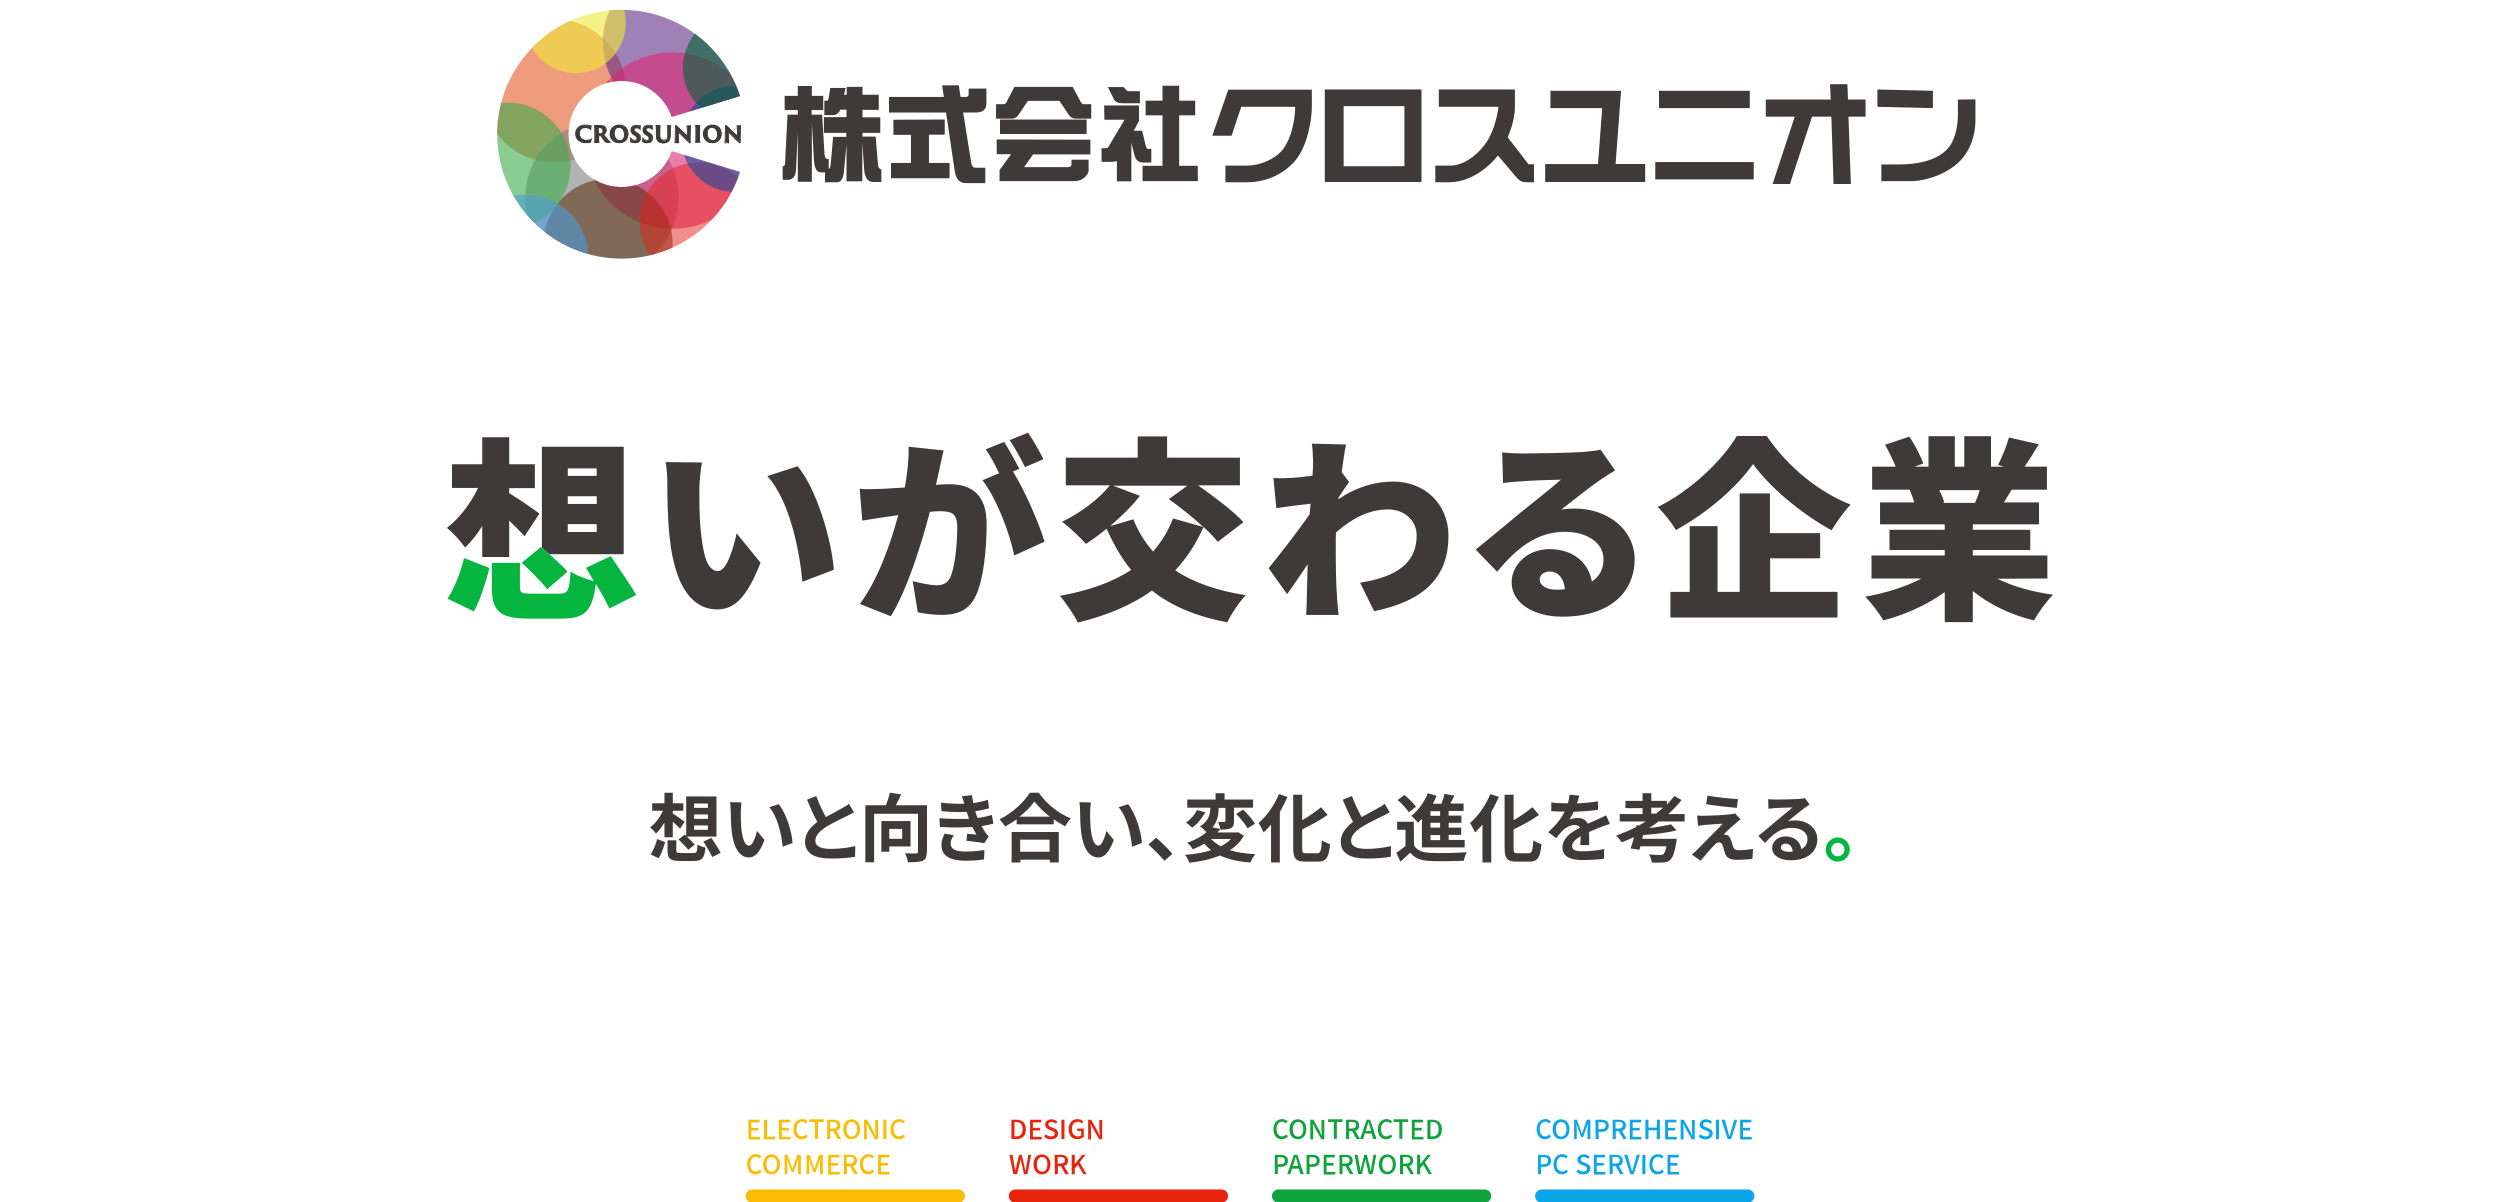 <svg version="1.1" id="グループ_110" xmlns="http://www.w3.org/2000/svg" xmlns:xlink="http://www.w3.org/1999/xlink" x="0" y="0" viewBox="0 0 1140 548.3" xml:space="preserve"><style>.st0{enable-background:new}.st1{fill:#3e3a39}.st2{fill:#0ca6e8}.st3{fill:#e8250c}.st4{fill:#10a33d}.st5{fill:#fbbc03}.st6{fill:#06b540}</style><g class="st0" id="グループ_58"><path class="st1" d="M335.9 239.9c-2.4 3.8-5.1 7.2-7.8 9.8-1.9-2.8-5.7-6.9-8.3-9 5.5-4.1 10.8-11.1 14.2-18.2h-11.9v-10.8h13.8v-12.3h12.3v12.3h11.7v10.9h-11.7v2.3c3.5 2 11.7 7.7 13.8 9.3l-6.8 10.3c-1.8-2-4.4-4.6-7-7.1V254h-12.3v-14.1zm26.8 9.5l.4.4v-46.1h37.3v49h-33.9m8.4-35.7h13.2v-3.4h-13.2v3.4zm0 12.8h13.2v-3.5h-13.2v3.5zm0 12.8h13.2V239h-13.2v3.6zm60-19.6c0 5.9 0 11.7.5 17.6 1.1 11.7 2.8 19.8 8 19.8 4.1 0 7.2-11.1 8.5-17.2l10.9 13.4c-6.2 15.8-11.9 21.3-19.7 21.3-10.6 0-19.3-9-21.8-33.3-.9-8.5-1-18.7-1-24.3 0-2.7-.2-6.5-.8-9.6l16.6.2c-.7 3.7-1.2 9.5-1.2 12.1zm61.3 36.8l-14.3 5.5c-1.2-13.4-5.6-36.8-16-48.2l13.8-4.5c8.7 10.2 15.7 34.3 16.5 47.2zm48.2-45.9c-.5 2.4-1.1 4.9-1.6 7.2 2.4-.2 4.5-.3 6.1-.3 10.2 0 17 4.8 17 18.2 0 10.4-1.2 25-5 32.8-3 6.4-8.3 8.6-15.5 8.6-3.5 0-7.7-.5-10.9-1.2l-2.3-14.2c3.3.9 8.6 1.9 10.9 1.9 2.8 0 4.9-1 6.1-3.4 2.2-4.5 3.3-14.9 3.3-23.1 0-6.5-2.7-7.3-8.2-7.3-1.1 0-2.5.1-4.3.3-3.6 13.9-10.2 35.4-17.8 47.6l-14.1-5.6c8.5-11.4 14.2-28.3 17.5-40.5-2.3.4-4.3.6-5.5.8-2.8.4-8 1.2-10.9 1.7l-1.2-14.5c3.5.3 6.9.1 10.4 0 2.6-.1 6.2-.4 10.2-.6 1.2-6.9 1.9-13.1 1.7-18.6l16 1.7c-.7 2.6-1.4 6-1.9 8.5zm36.4-.1l-2.9 1.2c5.3 8.4 12 23.8 14.4 32l-13.8 6.3c-2.1-10.3-8.1-26.1-14.5-34.3l7.6-3.2c-1.7-3.5-3.9-7.8-6.1-10.9l8.4-3.4c2.1 3.3 5.3 9.1 6.9 12.3zm11-4.4l-8.4 3.6c-1.8-3.6-4.6-8.9-7-12.3l8.4-3.4c2.3 3.3 5.5 9 7 12.1zm79.5 37.7c-1.6-2-3.8-4.4-6.5-6.8-3.4 7.7-7.7 14.2-12.9 19.8 8.4 5.5 19 9.3 32.2 11.3-2.9 2.9-6.7 8.7-8.5 12.4-14.4-2.8-25.5-7.5-34.3-14.5-9.5 6.8-20.8 11.4-33.8 14.6-1.5-3.2-5.6-9.3-8.2-12.2 12.8-2.3 23.8-6.1 32.5-11.8-4.4-5.3-8-11.7-11.2-18.8-3.2 2.6-6.4 5-9.4 6.9-2.5-2.8-7.7-7.7-10.9-10.1 8.1-3.8 16.7-10.2 21.8-16.6H602v-12.6h32.8V199h13.4v9.7h33.2v12.6h-19.1c7.1 5 16.1 11.7 20.7 16.8l-11.7 9zm-35.5-21c-3.6 4.7-8.6 9.5-13.6 13.8l10.6-3.1c2.2 5.5 5.2 10.4 9 14.7 3.8-4.4 6.9-9.3 9.1-15.1l13.8 3.9c-4.8-4.5-10.7-9.1-15.7-12.7l8.4-6.1h-33.8l12.2 4.6zm78.4-23.8l15.6.4c-.6 2.8-1.3 7.3-2 12.6l3.4 4.5c-1.2 1.5-3.2 4.7-4.8 7 0 .4 0 .6-.1.9 8.6-6 17.4-8.1 25-8.1 14.4 0 25.2 10.2 25.2 24.8 0 18.1-10.3 29.5-33.9 34.3l-6.4-13c15.9-2.5 25.8-8.5 25.8-21.5 0-7-5.7-11.9-13-11.9-9 0-16.6 4.2-23.8 10.5-.1 2-.1 4-.1 5.9 0 6.8 0 15.5.6 24 .1 1.6.4 5.4.7 7.7h-14.8c.2-2.3.3-6 .3-7.4.1-5.3.2-10.1.4-15.7-3.4 5-6.9 10.3-9.4 13.6l-8.4-11.8c5-6.2 13.4-16.9 18.7-24.6.1-1.6.3-3.2.4-4.8-4.6.5-10.9 1.3-15.6 2l-1.3-13.7c2.8.1 5.1.1 8.8-.1 2.4-.2 5.6-.5 9-1 .2-2.8.3-5.1.3-6-.2-2.7-.1-5.5-.6-8.6zm95.8 4.5c4.8 0 22.6-.3 27.9-.7 4.3-.4 6.8-.7 7.9-1.1l6.7 9.5c-2.3 1.4-4.6 2.8-6.9 4.4-5 3.4-12.8 9.8-17.7 13.5 2.3-.4 4.1-.5 6.2-.5 15.3 0 27.3 9.8 27.3 23.2 0 13.9-10.1 26.1-33.1 26.1-12.5 0-23-5.9-23-15.7 0-7.8 7.1-15.1 17.3-15.1 10.9 0 17.8 6.3 19.3 14.8 3.6-2.4 5.3-5.9 5.3-10.2 0-7.7-7.8-12.5-17.6-12.5-13 0-22.3 7.8-30.9 18.2l-9.8-10.1c5.7-4.5 16.1-13.3 21.4-17.6 5-4.1 13.3-10.5 17.5-14.3-4.5.1-13.6.4-18.4.8-2.7.2-5.9.4-8 .8l-.4-14c2.7.3 6.1.5 9 .5zm15.6 62.1c1.4 0 2.8-.1 4-.2-.4-4.9-3.1-8.1-6.9-8.1-2.9 0-4.6 1.8-4.6 3.6 0 2.7 3 4.7 7.5 4.7zm96-70.1c9.8 14.3 23.8 25.6 38.3 31.3-3.3 3.4-6.2 7.7-8.7 11.7-13.8-7.5-28.4-19.8-35.8-30.2-7.4 10.5-20.6 22.1-35.2 30.1-1.7-3-5.4-7.8-8.3-10.5 15.5-7.6 29.6-21.5 36.1-32.4h13.6zm1.6 71.1h30.7v11.7h-76.2v-11.7h8.8v-30h12.7v30h10.1V225h13.8v18.1H946v11.5h-22.8v15.3zm103.6-6c7 3.5 16 6 25.4 7.3-2.9 2.8-6.8 8.2-8.7 11.7-10.5-2.5-20.1-7.1-27.9-13.4v14.2h-12.8V270c-8 5.8-18 10.3-28 12.9-1.8-3.1-5.5-8.1-8.3-10.8 9.2-1.6 18.5-4.5 25.7-8.3h-22.8v-10.5h33.4v-2.5h-25.2v-9.2h25.2v-2.5h-29.5v-10h15.6c-.5-1.9-1.4-4.1-2.1-5.8h-17.1v-10.5h10.7c-1.2-3.1-3.1-6.9-4.8-10l11.1-3.7c2.4 3.7 5.2 8.9 6.3 12.3l-4 1.4h6.4v-13.9h12v13.9h4.3v-13.9h12.2v13.9h5.9l-2.7-.8c1.9-3.6 3.9-8.7 5-12.5l13.6 3.1c-2.3 3.8-4.5 7.4-6.5 10.2h10.2v10.5h-16.1c-1.2 2-2.4 4-3.5 5.8h16v10h-30.2v2.5h26.2v9.2h-26.2v2.5h34v10.5l-22.8.1zm-26.5-40.4c1 2 1.9 4.1 2.3 5.6l-1.1.2h15.1c.8-1.8 1.6-3.8 2.2-5.8h-18.5z" transform="translate(-116)"/></g><g id="グループ_92" transform="translate(0 20)"><g id="グループ_91"><g class="st0"><path class="st2" d="M700.7 494.9c0-2.9 1.8-4.6 4-4.6 1.1 0 2 .5 2.5 1.1l-.8.9c-.5-.5-1-.8-1.7-.8-1.5 0-2.6 1.3-2.6 3.3 0 2.1 1 3.4 2.5 3.4.8 0 1.4-.4 2-.9l.7.9c-.7.8-1.6 1.3-2.7 1.3-2.2.1-3.9-1.6-3.9-4.6zm7.3 0c0-2.8 1.6-4.5 3.8-4.5s3.9 1.7 3.9 4.5-1.6 4.6-3.9 4.6-3.8-1.8-3.8-4.6zm6.3 0c0-2.1-1-3.3-2.4-3.3s-2.4 1.3-2.4 3.3c0 2.1.9 3.4 2.4 3.4s2.4-1.4 2.4-3.4zm3.2-4.3h1.6l1.6 4.5.6 1.8h.1l.6-1.8 1.6-4.5h1.6v8.8h-1.3V495c0-.8.1-1.9.2-2.7l-.7 2-1.5 4.2h-.9l-1.5-4.2-.7-2c.1.8.2 1.9.2 2.7v4.4h-1.2v-8.8h-.3zm10 0h2.7c2 0 3.4.7 3.4 2.7 0 1.9-1.4 2.8-3.3 2.8H729v3.3h-1.4l-.1-8.8zm2.6 4.3c1.4 0 2.1-.5 2.1-1.7s-.7-1.5-2.1-1.5h-1.2v3.2h1.2zm5.2-4.3h2.9c1.8 0 3.2.7 3.2 2.6 0 1.4-.7 2.2-1.8 2.5l2.2 3.7h-1.6l-2-3.6h-1.4v3.6h-1.4v-8.8h-.1zm2.7 4c1.3 0 2-.5 2-1.6s-.7-1.4-2-1.4h-1.3v3h1.3zm5.1-4h5.2v1.2h-3.8v2.5h3.2v1.2h-3.2v2.9h4v1.2h-5.3v-9h-.1zm7.2 0h1.4v3.6h3.8v-3.6h1.4v8.8h-1.4v-4h-3.8v4h-1.4v-8.8zm8.9 0h5.2v1.2h-3.8v2.5h3.2v1.2h-3.2v2.9h4v1.2h-5.3v-9h-.1zm7.2 0h1.4l2.9 5.2.9 1.9h.1c-.1-.9-.2-2-.2-2.9v-4.1h1.3v8.8h-1.4l-2.9-5.2-.9-1.8h-.1c.1.9.2 1.9.2 2.9v4.2h-1.3v-9zm8.2 7.6l.8-1c.6.6 1.5 1 2.4 1 1.1 0 1.7-.5 1.7-1.2 0-.8-.6-1.1-1.4-1.4l-1.2-.5c-.9-.4-1.8-1-1.8-2.3 0-1.4 1.2-2.4 2.9-2.4 1 0 2 .4 2.7 1.1l-.7.9c-.6-.5-1.2-.8-1.9-.8-.9 0-1.5.4-1.5 1.1 0 .8.7 1.1 1.4 1.3l1.2.5c1 .4 1.8 1.1 1.8 2.4 0 1.4-1.2 2.6-3.1 2.6-1.4.1-2.5-.4-3.3-1.3zm7.9-7.6h1.4v8.8h-1.4v-8.8zm2.5 0h1.5l1.3 4.6c.3 1 .5 1.9.8 2.9h.1c.3-1 .5-1.9.8-2.9l1.3-4.6h1.4l-2.8 8.8h-1.6l-2.8-8.8zm8.4 0h5.2v1.2h-3.8v2.5h3.2v1.2h-3.2v2.9h4v1.2h-5.3v-9h-.1z"/></g><g class="st0"><path class="st2" d="M701.2 506.6h2.7c2 0 3.4.7 3.4 2.7 0 1.9-1.4 2.8-3.3 2.8h-1.3v3.3h-1.4v-8.8h-.1zm2.6 4.3c1.4 0 2.1-.5 2.1-1.7s-.7-1.5-2.1-1.5h-1.2v3.2h1.2zm4.6 0c0-2.9 1.8-4.6 4-4.6 1.1 0 2 .5 2.5 1.1l-.8.9c-.5-.5-1-.8-1.7-.8-1.5 0-2.6 1.3-2.6 3.3 0 2.1 1 3.4 2.5 3.4.8 0 1.4-.4 2-.9l.7.9c-.7.8-1.6 1.3-2.7 1.3-2.1.1-3.9-1.6-3.9-4.6zm10.4 3.3l.8-1c.6.6 1.5 1 2.4 1 1.1 0 1.7-.5 1.7-1.2 0-.8-.6-1.1-1.4-1.4l-1.2-.5c-.9-.4-1.8-1-1.8-2.3 0-1.4 1.2-2.4 2.9-2.4 1 0 2 .4 2.7 1.1l-.7.9c-.6-.5-1.2-.8-1.9-.8-.9 0-1.5.4-1.5 1.1 0 .8.7 1.1 1.4 1.3l1.2.5c1 .4 1.8 1.1 1.8 2.4 0 1.4-1.2 2.6-3.1 2.6-1.4.1-2.5-.4-3.3-1.3zm7.9-7.6h5.2v1.2h-3.8v2.5h3.2v1.2h-3.2v2.9h4v1.2h-5.3v-9h-.1zm7.2 0h2.9c1.8 0 3.2.7 3.2 2.6 0 1.4-.7 2.2-1.8 2.5l2.2 3.7h-1.6l-2-3.6h-1.4v3.6H734l-.1-8.8zm2.7 4c1.3 0 2-.5 2-1.6s-.7-1.4-2-1.4h-1.3v3h1.3zm4-4h1.5l1.3 4.6c.3 1 .5 1.9.8 2.9h.1c.3-1 .5-1.9.8-2.9l1.3-4.6h1.4l-2.8 8.8h-1.6l-2.8-8.8zm8.3 0h1.4v8.8h-1.4v-8.8zm3.2 4.3c0-2.9 1.8-4.6 4-4.6 1.1 0 2 .5 2.5 1.1l-.8.9c-.5-.5-1-.8-1.7-.8-1.5 0-2.6 1.3-2.6 3.3 0 2.1 1 3.4 2.5 3.4.8 0 1.4-.4 2-.9l.7.9c-.7.8-1.6 1.3-2.7 1.3-2.2.1-3.9-1.6-3.9-4.6zm8.2-4.3h5.2v1.2h-3.8v2.5h3.2v1.2h-3.2v2.9h4v1.2h-5.3v-9h-.1z"/></g><path id="長方形_40" class="st2" d="M703 522.4h94c1.7 0 3 1.3 3 3s-1.3 3-3 3h-94c-1.7 0-3-1.3-3-3 0-1.6 1.3-3 3-3z"/></g><g id="グループ_90"><g class="st0"><path class="st3" d="M461.2 490.6h2.3c2.7 0 4.3 1.5 4.3 4.4s-1.5 4.4-4.2 4.4h-2.4v-8.8zm2.2 7.6c1.9 0 2.9-1.1 2.9-3.3s-1-3.3-2.9-3.3h-.8v6.6h.8zm6.2-7.6h5.2v1.2H471v2.5h3.2v1.2H471v2.9h4v1.2h-5.3v-9h-.1zm6.5 7.6l.8-1c.6.6 1.5 1 2.4 1 1.1 0 1.7-.5 1.7-1.2 0-.8-.6-1.1-1.4-1.4l-1.2-.5c-.9-.4-1.8-1-1.8-2.3 0-1.4 1.2-2.4 2.9-2.4 1 0 2 .4 2.7 1.1l-.7.9c-.6-.5-1.2-.8-1.9-.8-.9 0-1.5.4-1.5 1.1 0 .8.7 1.1 1.4 1.3l1.2.5c1 .4 1.8 1.1 1.8 2.4 0 1.4-1.2 2.6-3.1 2.6-1.3.1-2.5-.4-3.3-1.3zm7.9-7.6h1.4v8.8H484v-8.8zm3.3 4.3c0-2.9 1.8-4.6 4.1-4.6 1.2 0 2.1.6 2.6 1.1l-.7.9c-.4-.4-1-.8-1.8-.8-1.6 0-2.7 1.3-2.7 3.3 0 2.1 1 3.4 2.8 3.4.5 0 1.1-.2 1.4-.4v-2.1h-1.8v-1.1h3v3.8c-.6.6-1.6 1-2.8 1-2.4.2-4.1-1.5-4.1-4.5zm8.9-4.3h1.4l2.9 5.2.9 1.9h.1c-.1-.9-.2-2-.2-2.9v-4.1h1.3v8.8h-1.4l-2.9-5.2-.9-1.8h-.1c.1.9.2 1.9.2 2.9v4.2h-1.3v-9z"/></g><g class="st0"><path class="st3" d="M460.3 506.6h1.4l.8 4.6c.2.9.3 1.9.5 2.8.2-.9.4-1.9.6-2.8l1.1-4.6h1.2l1.1 4.6c.2.9.4 1.9.6 2.8h.1c.1-1 .3-1.9.4-2.8l.8-4.6h1.3l-1.7 8.8H467l-1.2-4.9c-.2-.7-.3-1.4-.4-2-.1.7-.3 1.3-.4 2l-1.2 4.9h-1.7l-1.8-8.8zm11 4.3c0-2.8 1.6-4.5 3.8-4.5s3.9 1.7 3.9 4.5-1.6 4.6-3.9 4.6-3.8-1.7-3.8-4.6zm6.3 0c0-2.1-1-3.3-2.4-3.3s-2.4 1.3-2.4 3.3c0 2.1.9 3.4 2.4 3.4s2.4-1.3 2.4-3.4zm3.3-4.3h2.9c1.8 0 3.2.7 3.2 2.6 0 1.4-.7 2.2-1.8 2.5l2.2 3.7h-1.6l-2-3.6h-1.4v3.6H481l-.1-8.8zm2.7 4c1.3 0 2-.5 2-1.6s-.7-1.4-2-1.4h-1.3v3h1.3zm5.1-4h1.4v4.2l3.4-4.2h1.5l-2.7 3.4 3.2 5.4H494l-2.5-4.3-1.4 1.7v2.7h-1.4v-8.9z"/></g><path id="長方形_38" class="st3" d="M463 522.4h94c1.7 0 3 1.3 3 3s-1.3 3-3 3h-94c-1.7 0-3-1.3-3-3 0-1.6 1.3-3 3-3z"/></g><g id="グループ_89_1_"><g class="st0"><path class="st4" d="M580.7 494.9c0-2.9 1.8-4.6 4-4.6 1.1 0 2 .5 2.5 1.1l-.8.9c-.5-.5-1-.8-1.7-.8-1.5 0-2.6 1.3-2.6 3.3 0 2.1 1 3.4 2.5 3.4.8 0 1.4-.4 2-.9l.7.9c-.7.8-1.6 1.3-2.7 1.3-2.2.1-3.9-1.6-3.9-4.6zm7.3 0c0-2.8 1.6-4.5 3.8-4.5s3.9 1.7 3.9 4.5-1.6 4.6-3.9 4.6-3.8-1.8-3.8-4.6zm6.3 0c0-2.1-1-3.3-2.4-3.3s-2.4 1.3-2.4 3.3c0 2.1.9 3.4 2.4 3.4s2.4-1.4 2.4-3.4zm3.2-4.3h1.4l2.9 5.2.9 1.9h.1c-.1-.9-.2-2-.2-2.9v-4.1h1.3v8.8h-1.4l-2.9-5.2-.9-1.8h-.1c.1.9.2 1.9.2 2.9v4.2h-1.3v-9zm10.7 1h-2.6v-1.2h6.6v1.2h-2.6v7.7h-1.4v-7.7zm5.5-1h2.9c1.8 0 3.2.7 3.2 2.6 0 1.4-.7 2.2-1.8 2.5l2.2 3.7h-1.6l-2-3.6h-1.4v3.6h-1.4v-8.8h-.1zm2.7 4c1.3 0 2-.5 2-1.6s-.7-1.4-2-1.4h-1.3v3h1.3z"/><path class="st4" d="M623.2 490.6h1.6l2.9 8.8h-1.5l-.7-2.5h-3.1l-.8 2.5h-1.4l3-8.8zm-.4 5.1h2.4l-.3-1.2c-.3-1-.6-1.9-.8-2.9h-.1c-.3 1-.5 2-.8 2.9l-.4 1.2zm5.5-.8c0-2.9 1.8-4.6 4-4.6 1.1 0 2 .5 2.5 1.1l-.8.9c-.5-.5-1-.8-1.7-.8-1.5 0-2.6 1.3-2.6 3.3 0 2.1 1 3.4 2.5 3.4.8 0 1.4-.4 2-.9l.7.9c-.7.8-1.6 1.3-2.7 1.3-2.2.1-3.9-1.6-3.9-4.6zm9.8-3.3h-2.6v-1.2h6.6v1.2h-2.6v7.7h-1.4v-7.7zm5.6-1h5.2v1.2h-3.8v2.5h3.2v1.2h-3.2v2.9h4v1.2h-5.3v-9h-.1zm7.2 0h2.3c2.7 0 4.3 1.5 4.3 4.4s-1.5 4.4-4.2 4.4h-2.4v-8.8zm2.2 7.6c1.9 0 2.9-1.1 2.9-3.3s-1-3.3-2.9-3.3h-.8v6.6h.8z"/></g><g class="st0"><path class="st4" d="M581.2 506.6h2.7c2 0 3.4.7 3.4 2.7 0 1.9-1.4 2.8-3.3 2.8h-1.3v3.3h-1.4v-8.8h-.1zm2.6 4.3c1.4 0 2.1-.5 2.1-1.7s-.7-1.5-2.1-1.5h-1.2v3.2h1.2zm6.2-4.3h1.6l2.9 8.8H593l-.7-2.5h-3.1l-.8 2.5H587l3-8.8zm-.4 5.1h2.4l-.3-1.2c-.3-1-.6-1.9-.8-2.9h-.1c-.3 1-.5 2-.8 2.9l-.4 1.2zm6.1-5.1h2.7c2 0 3.4.7 3.4 2.7 0 1.9-1.4 2.8-3.3 2.8h-1.3v3.3h-1.4v-8.8h-.1zm2.6 4.3c1.4 0 2.1-.5 2.1-1.7s-.7-1.5-2.1-1.5h-1.2v3.2h1.2zm5.2-4.3h5.2v1.2h-3.8v2.5h3.2v1.2h-3.2v2.9h4v1.2h-5.3v-9h-.1zm7.2 0h2.9c1.8 0 3.2.7 3.2 2.6 0 1.4-.7 2.2-1.8 2.5l2.2 3.7h-1.6l-2-3.6h-1.4v3.6h-1.4v-8.8h-.1zm2.7 4c1.3 0 2-.5 2-1.6s-.7-1.4-2-1.4h-1.3v3h1.3zm4.3-4h1.4l.8 4.6c.2.9.3 1.9.5 2.8.2-.9.4-1.9.6-2.8l1.1-4.6h1.2l1.1 4.6c.2.9.4 1.9.6 2.8h.1c.1-1 .3-1.9.4-2.8l.8-4.6h1.3l-1.7 8.8h-1.7l-1.2-4.9c-.2-.7-.3-1.4-.4-2-.1.7-.3 1.3-.4 2l-1.2 4.9h-1.7l-1.6-8.8zm11.1 4.3c0-2.8 1.6-4.5 3.8-4.5 2.2 0 3.9 1.7 3.9 4.5s-1.6 4.6-3.9 4.6-3.8-1.7-3.8-4.6zm6.3 0c0-2.1-1-3.3-2.4-3.3s-2.4 1.3-2.4 3.3c0 2.1.9 3.4 2.4 3.4s2.4-1.3 2.4-3.4zm3.2-4.3h2.9c1.8 0 3.2.7 3.2 2.6 0 1.4-.7 2.2-1.8 2.5l2.2 3.7h-1.6l-2-3.6h-1.4v3.6h-1.4v-8.8h-.1zm2.8 4c1.3 0 2-.5 2-1.6s-.7-1.4-2-1.4h-1.3v3h1.3zm5.1-4h1.4v4.2l3.4-4.2h1.5l-2.7 3.4 3.2 5.4h-1.5l-2.5-4.3-1.4 1.7v2.7h-1.4v-8.9z"/></g><path id="長方形_41_1_" class="st4" d="M583 522.4h94c1.7 0 3 1.3 3 3s-1.3 3-3 3h-94c-1.7 0-3-1.3-3-3 0-1.6 1.3-3 3-3z"/></g><g id="グループ_88"><g class="st0"><path class="st5" d="M341.2 490.6h5.2v1.2h-3.8v2.5h3.2v1.2h-3.2v2.9h4v1.2h-5.3v-9h-.1zm7.2 0h1.4v7.7h3.7v1.2h-5.1v-8.9zm6.7 0h5.2v1.2h-3.8v2.5h3.2v1.2h-3.2v2.9h4v1.2h-5.3v-9h-.1zm6.7 4.3c0-2.9 1.8-4.6 4-4.6 1.1 0 2 .5 2.5 1.1l-.8.9c-.5-.5-1-.8-1.7-.8-1.5 0-2.6 1.3-2.6 3.3 0 2.1 1 3.4 2.5 3.4.8 0 1.4-.4 2-.9l.7.9c-.7.8-1.6 1.3-2.7 1.3-2.2.1-3.9-1.6-3.9-4.6zm9.8-3.3H369v-1.2h6.6v1.2H373v7.7h-1.4v-7.7zm5.5-1h2.9c1.8 0 3.2.7 3.2 2.6 0 1.4-.7 2.2-1.8 2.5l2.2 3.7H382l-2-3.6h-1.4v3.6h-1.4v-8.8h-.1zm2.7 4c1.3 0 2-.5 2-1.6s-.7-1.4-2-1.4h-1.3v3h1.3zm4.7.3c0-2.8 1.6-4.5 3.8-4.5s3.9 1.7 3.9 4.5-1.6 4.6-3.9 4.6-3.8-1.8-3.8-4.6zm6.3 0c0-2.1-1-3.3-2.4-3.3s-2.4 1.3-2.4 3.3c0 2.1.9 3.4 2.4 3.4s2.4-1.4 2.4-3.4zm3.2-4.3h1.4l2.9 5.2.9 1.9h.1c-.1-.9-.2-2-.2-2.9v-4.1h1.3v8.8H399l-2.9-5.2-.9-1.8h-.1c.1.9.2 1.9.2 2.9v4.2H394v-9zm8.8 0h1.4v8.8h-1.4v-8.8zm3.3 4.3c0-2.9 1.8-4.6 4-4.6 1.1 0 2 .5 2.5 1.1l-.8.9c-.5-.5-1-.8-1.7-.8-1.5 0-2.6 1.3-2.6 3.3 0 2.1 1 3.4 2.5 3.4.8 0 1.4-.4 2-.9l.7.9c-.7.8-1.6 1.3-2.7 1.3-2.2.1-3.9-1.6-3.9-4.6z"/></g><g class="st0"><path class="st5" d="M340.7 510.9c0-2.9 1.8-4.6 4-4.6 1.1 0 2 .5 2.5 1.1l-.8.9c-.5-.5-1-.8-1.7-.8-1.5 0-2.6 1.3-2.6 3.3 0 2.1 1 3.4 2.5 3.4.8 0 1.4-.4 2-.9l.7.9c-.7.8-1.6 1.3-2.7 1.3-2.2.1-3.9-1.6-3.9-4.6zm7.3 0c0-2.8 1.6-4.5 3.8-4.5s3.9 1.7 3.9 4.5-1.6 4.6-3.9 4.6-3.8-1.7-3.8-4.6zm6.3 0c0-2.1-1-3.3-2.4-3.3s-2.4 1.3-2.4 3.3c0 2.1.9 3.4 2.4 3.4s2.4-1.3 2.4-3.4zm3.2-4.3h1.6l1.6 4.5.6 1.8h.1l.6-1.8 1.6-4.5h1.6v8.8h-1.3V511c0-.8.1-1.9.2-2.7l-.7 2-1.5 4.2h-.9l-1.5-4.2-.7-2c.1.8.2 1.9.2 2.7v4.4h-1.2v-8.8h-.3zm10 0h1.6l1.6 4.5.6 1.8h.1l.6-1.8 1.6-4.5h1.6v8.8h-1.3V511c0-.8.1-1.9.2-2.7l-.7 2-1.5 4.2h-.9l-1.5-4.2-.7-2c.1.8.2 1.9.2 2.7v4.4h-1.2v-8.8h-.3zm10 0h5.2v1.2h-3.8v2.5h3.2v1.2h-3.2v2.9h4v1.2h-5.3v-9h-.1zm7.2 0h2.9c1.8 0 3.2.7 3.2 2.6 0 1.4-.7 2.2-1.8 2.5l2.2 3.7h-1.6l-2-3.6h-1.4v3.6h-1.4v-8.8h-.1zm2.7 4c1.3 0 2-.5 2-1.6s-.7-1.4-2-1.4h-1.3v3h1.3zm4.7.3c0-2.9 1.8-4.6 4-4.6 1.1 0 2 .5 2.5 1.1l-.8.9c-.5-.5-1-.8-1.7-.8-1.5 0-2.6 1.3-2.6 3.3 0 2.1 1 3.4 2.5 3.4.8 0 1.4-.4 2-.9l.7.9c-.7.8-1.6 1.3-2.7 1.3-2.2.1-3.9-1.6-3.9-4.6zm8.2-4.3h5.2v1.2h-3.8v2.5h3.2v1.2h-3.2v2.9h4v1.2h-5.3v-9h-.1z"/></g><path id="長方形_39" class="st5" d="M343 522.4h94c1.7 0 3 1.3 3 3s-1.3 3-3 3h-94c-1.7 0-3-1.3-3-3 0-1.6 1.3-3 3-3z"/></g></g><path class="st1" d="M302.9 375.2c-1.2 2-2.4 3.7-3.8 4.9-.6-.9-1.8-2.1-2.6-2.8 2.2-1.7 4.5-4.6 5.8-7.6h-4.9v-3.4h5.6v-4.8h3.8v4.8h4.8v3.4h-4.8v1.3c1.4.8 4.6 3.1 5.4 3.7l-2.1 3.2c-.8-.8-2-2.1-3.3-3.2v7.1H303v-6.6h-.1zm-6.2 14.4c1.2-1.8 2.4-4.6 3-7l3.6 1.4c-.7 2.4-1.7 5.4-2.9 7.4l-3.7-1.8zm19.4-.6c1.6 0 1.8-.5 2-3.9.8.6 2.5 1.2 3.6 1.4-.5 4.9-1.6 6.1-5.4 6.1h-6.1c-4.6 0-5.8-1.1-5.8-4.7v-4.7h4v4.6c0 1 .3 1.2 2.2 1.2h5.5zm-3.9-8.4l.7.6v-18h13.8v18.3h-13.5c1.3 1.2 2.8 2.7 3.6 3.6l-2.9 2.4c-1-1.2-3-3.3-4.5-4.7l2.8-2.2zm4.3-12.2h6.3v-2h-6.3v2zm0 5h6.3v-2h-6.3v2zm0 5h6.3v-2h-6.3v2zm7.9 3.7c1.4 2.1 3.3 5 4.2 6.8l-3.8 1.9c-.8-1.8-2.7-4.8-4-7.1l3.6-1.6zm13.4-12c0 2.2 0 4.8.2 7.2.5 4.9 1.5 8.3 3.6 8.3 1.6 0 3-4 3.6-6.7l3.4 4.1c-2.2 5.9-4.4 8-7.1 8-3.7 0-7-3.4-7.9-12.5-.3-3.1-.4-7.1-.4-9.2 0-1-.1-2.4-.3-3.5l5.2.1c-.1 1.3-.3 3.3-.3 4.2zm23.6 14.3l-4.5 1.7c-.5-5.5-2.3-13.7-6.1-18l4.3-1.4c3.4 4.1 6 12.5 6.3 17.7zm15.2-11.8c2.8-1.6 5.7-3.1 7.3-4 1.3-.7 2.3-1.3 3.2-2.1l2.3 3.9c-1 .6-2.1 1.2-3.4 1.8-2.1 1.1-6.4 3-9.5 5-2.8 1.9-4.7 3.8-4.7 6.2 0 2.4 2.3 3.7 7.1 3.7 3.5 0 8.1-.5 11.1-1.3l-.1 4.9c-2.9.5-6.5.8-10.9.8-6.8 0-11.9-1.9-11.9-7.7 0-3.7 2.4-6.6 5.6-9-1.6-2.9-3.2-6.5-4.7-10.1l4.2-1.7c1.4 3.8 3 7 4.4 9.6zm46 15.9c0 2.2-.5 3.4-1.9 4s-3.6.7-6.7.7c-.1-1.2-.7-3-1.3-4.1 2 .1 4.3.1 5 .1.6 0 .9-.2.9-.8v-17.3h-20v22.1h-4v-26h9.4c.7-1.8 1.4-4 1.8-5.7l5.1.7c-.7 1.7-1.6 3.5-2.4 5h14.2v21.3h-.1zm-17.1-2.5v2.4h-3.6v-14h13.3V386h-9.7zm0-8v4.5h5.9V378h-5.9zm36.4-4.6c-.2-.4-.3-.8-.4-1.2-.3-.8-.5-1.4-.7-2-3.2.2-7.2.1-11.5-.3l-.2-3.9c4 .5 7.5.6 10.6.5-.3-1.1-.7-2.2-1.1-3.4l4.6-.5.6 3.6c2.3-.3 4.5-.8 6.7-1.5l.5 3.9c-1.9.5-4 1-6.3 1.3.2.5.3 1.1.5 1.6l.6 1.5c2.8-.3 4.8-.9 6.5-1.4l.7 4c-1.6.4-3.4.8-5.4 1.1.6 1.1 1.2 2.1 1.8 3 .4.6.9 1.2 1.5 1.7l-2.1 3.1c-1.9-.4-5.6-.8-8.1-1.1l.3-3.2c1.4.1 3.3.3 4.3.4-.7-1.2-1.4-2.4-1.9-3.5-4.2.3-9.7.3-14.8 0l-.2-4c5.1.4 9.7.4 13.5.3zm-8.4 11.4c0 2.5 2.4 3.5 6.9 3.5 3.2 0 6.1-.3 8.5-.7l-.2 4.3c-2.4.4-5.5.6-8.3.6-6.8 0-11-2-11.1-6.9-.1-2.2.7-3.8 1.5-5.5l4.2.8c-.9 1.1-1.5 2.3-1.5 3.9zm40.2-23.3c3.6 5.2 9.1 9.5 14.6 11.7-1 1.1-1.9 2.4-2.6 3.6-1.7-.9-3.5-2-5.2-3.2v2.3h-16.9v-2.3c-1.7 1.2-3.5 2.3-5.3 3.3-.5-1-1.7-2.4-2.5-3.3 5.8-2.8 11.3-8 13.8-12.1h4.1zm-12.5 17.9h21.6v13.9h-4.1V392h-13.4v1.3h-4v-13.9h-.1zm17.5-7c-2.8-2.2-5.3-4.7-7-6.9-1.6 2.3-4 4.7-6.8 6.9h13.8zm-13.5 10.5v5.5h13.4v-5.5h-13.4zm31.9-12.8c0 2.2 0 4.8.2 7.2.5 4.9 1.5 8.3 3.6 8.3 1.6 0 3-4 3.6-6.7l3.4 4.1c-2.2 5.9-4.4 8-7.1 8-3.7 0-7-3.4-7.9-12.5-.3-3.1-.4-7.1-.4-9.2 0-1-.1-2.4-.3-3.5l5.2.1c-.1 1.3-.3 3.3-.3 4.2zm23.6 14.3l-4.5 1.7c-.5-5.5-2.3-13.7-6.1-18l4.3-1.4c3.4 4.1 6 12.5 6.3 17.7zm3 .7l3.5-3.1c2.4 2 5.7 5.3 7.4 7.4l-3.6 3.1c-2.1-2.4-5-5.3-7.3-7.4zm43.5-4c-1.5 2.7-3.7 4.9-6.4 6.6 3.3 1 7.2 1.6 11.6 1.8-.8 1-1.8 2.7-2.3 3.8-5.5-.4-10.1-1.5-13.8-3.2-4.1 1.7-9 2.8-14 3.3-.3-1-1.2-2.8-1.9-3.6 4.4-.3 8.4-1 11.9-2.1-1.2-.9-2.2-1.9-3.2-3-1.5 1-3.3 1.8-5.2 2.6-.5-1-1.7-2.4-2.5-3 3.8-1.3 6.7-3 8.7-4.8-.6-.8-2-2.1-2.9-2.7 4.1-2.4 4.7-5.8 4.7-8.5h-10.5v-3.7h12.9v-2.9h4.1v2.9h13v3.7h-8.7v6.1c0 1.7-.3 2.7-1.4 3.3-1.2.5-2.8.6-4.8.6-.1-1.1-.6-2.5-1.1-3.5h2.9c.4 0 .5-.1.5-.4v-6h-3.1c0 2.7-.4 6.1-2.8 8.9l3.6.7c-.4.5-.8 1.1-1.3 1.6h8.7l.7-.1 2.6 1.6zm-17.6-10.7c-1.4 2.7-3.6 5.4-6 7-.7-.7-2-1.8-2.8-2.3 2.1-1.4 4.1-3.7 5-5.7l3.8 1zm2.7 12.2c1.2 1.3 2.6 2.4 4.4 3.3 1.8-.9 3.4-2 4.6-3.3h-9zm14.6-13.4c1.9 1.9 4.3 4.6 5.4 6.4l-3.4 2.1c-1-1.8-3.3-4.6-5.2-6.6l3.2-1.9zm20.2-5.8c-1 2.3-2.2 4.6-3.5 6.9v23h-4V376c-1.1 1.3-2.2 2.5-3.4 3.6-.4-1-1.6-3.3-2.3-4.3 3.7-3.1 7.2-8.1 9.3-13.2l3.9 1.3zm13.5 25.7c1.6 0 1.9-1.2 2.2-5.9 1 .7 2.7 1.5 3.7 1.7-.5 5.8-1.5 8-5.5 8h-5.8c-4.3 0-5.5-1.4-5.5-6.2v-24.3h4.1V374c3.2-1.8 6.3-4 8.6-5.9l3 3.5c-3.4 2.4-7.6 4.7-11.6 6.6v8.6c0 2 .2 2.3 1.9 2.3h4.9zm20.3-16.5c2.8-1.6 5.7-3.1 7.3-4 1.3-.7 2.3-1.3 3.2-2.1l2.3 3.9c-1 .6-2.1 1.2-3.4 1.8-2.1 1.1-6.4 3-9.5 5-2.8 1.9-4.7 3.8-4.7 6.2 0 2.4 2.3 3.7 7.1 3.7 3.5 0 8.1-.5 11.1-1.3l-.1 4.9c-2.9.5-6.5.8-10.9.8-6.8 0-11.9-1.9-11.9-7.7 0-3.7 2.4-6.6 5.6-9-1.6-2.9-3.2-6.5-4.7-10.1l4.2-1.7c1.4 3.8 3 7 4.4 9.6zm23.9 12.9c1.3 2.3 3.7 3.2 7.2 3.4 4.1.2 12.1.1 16.8-.3-.5 1-1.1 2.8-1.3 3.9-4.2.2-11.4.3-15.6.1-4-.2-6.8-1.2-8.8-3.8-1.4 1.3-2.8 2.6-4.5 4.1l-1.9-4c1.3-.9 2.9-2 4.2-3.1v-7.4h-3.8v-3.7h7.6l.1 10.8zm-2.4-15.1c-1-1.7-3.2-4-5.1-5.6l3.1-2.3c1.9 1.5 4.2 3.8 5.3 5.4l-3.3 2.5zm6 3l-1.8 1.8c-.6-.8-2.1-2.4-3-3.2 3.1-2.4 5.9-6.3 7.5-10.3l4 1.2c-.5 1.2-1.1 2.4-1.7 3.6h3.9c.6-1.5 1.1-3.2 1.4-4.5l4.5.8c-.6 1.2-1.2 2.5-1.8 3.6h6v3.4h-6.8v2.1h5.8v3.3h-5.8v2.2h5.7v3.3h-5.7v2.3h7.3v3.4h-19.5v-13zm8.3-3.5h-4.4v2.1h4.4v-2.1zm0 5.3h-4.4v2.2h4.4v-2.2zm0 5.6h-4.4v2.3h4.4v-2.3zm26.8-17.4c-1 2.3-2.2 4.6-3.5 6.9v23h-4V376c-1.1 1.3-2.2 2.5-3.4 3.6-.4-1-1.6-3.3-2.3-4.3 3.7-3.1 7.2-8.1 9.3-13.2l3.9 1.3zm13.5 25.7c1.6 0 1.9-1.2 2.2-5.9 1 .7 2.7 1.5 3.7 1.7-.5 5.8-1.5 8-5.5 8h-5.8c-4.3 0-5.5-1.4-5.5-6.2v-24.3h4.1V374c3.2-1.8 6.3-4 8.6-5.9l3 3.5c-3.4 2.4-7.6 4.7-11.6 6.6v8.6c0 2 .2 2.3 1.9 2.3h4.9zm22.1-22.7c3.2-.2 6.6-.5 9.6-1v3.9c-3.2.5-7.4.7-11.1.9-.6 1.3-1.3 2.5-1.9 3.5.9-.4 2.7-.7 3.8-.7 2.1 0 3.8.9 4.5 2.6 1.8-.8 3.2-1.4 4.6-2 1.3-.6 2.5-1.1 3.8-1.8l1.7 3.9c-1.1.3-2.9 1-4 1.4-1.5.6-3.5 1.4-5.5 2.3 0 1.9.1 4.4.1 6h-4.1c.1-1 .1-2.7.2-4.1-2.5 1.5-3.9 2.8-3.9 4.5 0 1.9 1.6 2.4 4.9 2.4 2.9 0 6.7-.4 9.7-1l-.1 4.4c-2.2.3-6.4.6-9.6.6-5.3 0-9.3-1.3-9.3-5.7s4.1-7.1 8-9.1c-.5-.8-1.4-1.2-2.4-1.2-1.9 0-4 1.1-5.3 2.3-1 1-2 2.2-3.2 3.7l-3.6-2.7c3.6-3.3 6-6.3 7.5-9.4h-.4c-1.4 0-3.9-.1-5.7-.2v-4c1.7.3 4.2.4 6 .4h1.6c.4-1.4.6-2.7.7-3.9l4.5.4c-.4 1.1-.6 2.2-1.1 3.6zm37.5 8c-1.5 1.1-3 2.2-4.6 3.2 3.8-.4 7.5-1.1 10-1.7l2.5 2.7c-4.2 1.2-10.1 1.8-15.2 2.2l-.4 1.7h15.7s-.1 1.1-.2 1.7c-.8 4.6-1.6 6.9-2.8 7.9-.9.9-1.8 1.1-3.3 1.2-1.1.1-3.1.1-5.1 0-.1-1.1-.6-2.7-1.3-3.7 2 .2 4.1.3 5 .3.6 0 1.1-.1 1.5-.3.5-.4 1.1-1.6 1.5-3.7H748l-.4 1.6-4-.6c.5-1.4 1-3.3 1.5-5.2-1.8.9-3.7 1.7-5.6 2.4-.5-.8-1.7-2.3-2.5-3.1 3.1-1.1 6.2-2.4 9.1-3.9l.2-.8 1.1.1c1.1-.6 2.1-1.2 3.1-1.8h-11.9v-3.4H749v-2.7h-7.8v-3.3h7.8v-3.5h4v3.5h7.1v1.7c1.2-1.3 2.3-2.5 3.4-3.9l3.3 1.8c-1.8 2.2-3.8 4.4-6 6.4h7.4v3.4h-11.6v-.2zm-1.4-3.4c1.1-.9 2.2-1.8 3.2-2.7H753v2.7h2.2zm36.3 4.4c-1.6 1.3-4.7 4.2-5.5 5.1.3 0 .9.1 1.3.2 1 .3 1.6 1.1 2 2.3.3.9.7 2.2 1 3.1.3 1.1 1.1 1.6 2.4 1.6 2.6 0 5-.3 6.7-.6l-.3 4.5c-1.4.3-4.9.5-6.7.5-3.2 0-5-.7-5.8-2.9-.3-1-.7-2.6-1-3.5-.4-1.2-1.1-1.6-1.8-1.6s-1.4.5-2.2 1.4c-1.2 1.2-3.7 4-6.1 7l-4-2.8c.6-.5 1.4-1.2 2.3-2.1 1.7-1.8 8.7-8.7 11.8-12-2.4.1-6.5.4-8.4.6-1.2.1-2.2.3-2.9.4l-.4-4.7c.8.1 2 .1 3.3.1 1.6 0 9.3-.3 12.1-.7.6-.1 1.6-.2 1.9-.4l2.5 2.8c-.9.5-1.6 1.2-2.2 1.7zm1-11l-.5 4c-3.6-.3-9.9-1-14-1.7l.6-3.9c3.8.7 10.4 1.4 13.9 1.6zm16.9.2c1.8 0 9.1-.1 11-.3 1.4-.1 2.2-.2 2.6-.4l2.2 3c-.8.5-1.6 1-2.4 1.6-1.8 1.3-5.4 4.3-7.5 6 1.1-.3 2.1-.4 3.2-.4 5.8 0 10.2 3.6 10.2 8.6 0 5.4-4.1 9.6-12.3 9.6-4.7 0-8.3-2.2-8.3-5.6 0-2.8 2.5-5.3 6.1-5.3 4.2 0 6.8 2.6 7.2 5.8 1.9-1 2.8-2.5 2.8-4.6 0-3.1-3.1-5.1-7.1-5.1-5.2 0-8.6 2.8-12.2 6.9l-3.1-3.2c2.4-1.9 6.5-5.4 8.5-7.1 1.9-1.6 5.4-4.4 7.1-5.9-1.7 0-6.4.2-8.2.3-.9.1-2 .2-2.8.3l-.1-4.4c.9.1 2.1.2 3.1.2zm6.1 23.8c.7 0 1.4 0 2-.1-.2-2.2-1.5-3.6-3.3-3.6-1.3 0-2.1.8-2.1 1.6-.1 1.3 1.3 2.1 3.4 2.1z"/><path class="st6" d="M843.5 387.4c0 3-2.4 5.5-5.5 5.5-3 0-5.5-2.5-5.5-5.5s2.5-5.5 5.5-5.5c3.1 0 5.5 2.5 5.5 5.5zm-2.4 0c0-1.7-1.4-3.1-3.1-3.1-1.6 0-3 1.4-3 3.1s1.4 3.1 3 3.1c1.7-.1 3.1-1.4 3.1-3.1z"/><path class="st1" d="M656.1 48.7h27.2s-1 10.5-6.5 17.6c-4.1 5.3-9.9 9.2-15.4 9.2h-6.9v7.6h6.6c5.4 0 12.8-2.5 19.8-9.7.9-.9 1.4-1.5 2.1-2.5 0 0 7 8.1 7.9 9.3 1.8 2.2 3 2.9 5.2 2.9h3.4v-8.2H697l-9.5-12.3c2.4-5.4 3.3-10.4 3.3-13.9v-7.9h-34.7v7.9zM552.8 61.9h8.8l4.4-13.2h24.6s.1 10.9-5 18.6c-3.7 5.6-12 8.2-16.4 8.2h-10.4v7.6h10.1c5.4 0 13.8-1.6 20.8-8.8 6.9-7.2 8.5-20.7 8.5-25.5v-7.9h-38.1l-7.3 21zm87.6-13.5v27.4h-27.7V48.4h27.7zm-36.3-7.6V83h44.1V40.8h-44.1zm102.9.6v7.9h23.6l-1.9 25.5h-24.1V83h45.6v-8.2h-13.5l2.5-33.4zm49.5 0h41.4v7.9h-41.4zm-1.7 32.5h44.9v7.9h-44.9zm101.3-33.1v7.9l25.3.6v-7.9zm36.7 4.6v7.2c0 6.1-1.9 12-4.3 14.8C882 75 869.2 75 864.8 75h-6.9v7.6h14c5.4 0 16.9-3 23.2-10.7 6.3-7.8 5.7-17.1 5.7-19.1v-7.5l-8 .1zm-87.6 0v7.8h13.2l-10.1 30.7h7.9l10.1-30.7h8.8l1 30.7h7.9l-1.1-30.7h7.8v-7.8h-8l-.3-7h-7.9l.3 7zm-429.8-1.7v6.5h-5.3v2.1h4.8l1.1 18.3c.2 1.3.6 1.9 1.2 1.9h.7V77c.5-.1.8-.8.9-2l1.1-12.6h6v-1.8h-10.2v-7.2H386V50h-2.8c-.7 1.7-1.9 2.5-3.7 2.5h-3.6v-6.6h1.4c.2 0 .4-.3.5-.9l.8-4.9h7l-.7 3.1h1.2v-3.6h7.2v3.6h7.4v6.9h-7.4v3.4h8.1v7.1h-8.1v1.7h6l1.1 13.2c.2 1.1.8 1.7 1.5 1.7V83h-3.6c-2.4 0-3.7-1.6-4.2-5l-.9-13.2v17.9H386V65.9l-1.2 12.7c-.4 3-1.4 4.5-3.1 4.5h-5.5v-4.5h-1.8c-1.9 0-2.9-1.7-3.2-5.1l-1-17.7v27.1h-6.4V60.4l-.8 16.8c-.1 1.6-.4 2.8-1.1 3.6-.7.8-1.6 1.2-2.6 1.2h-2.4v-6.2h.2c.6 0 .9-.6.9-1.8l1.1-21.7h4.7v-2.1h-6v-6.5h6v-4.5h6.4v4.5h5.2zm66.3-3.3h8.1V47c0 2.9-1.6 4.3-4.7 4.3h-5.9l3.7 23.1c.3 1.4.9 2.1 1.9 2.1h4.5v7h-8.9c-2.9 0-4.6-1.9-5.1-5.9l-3.9-26.3h-26v-7.1h25l-.8-5.3h7.6l.8 5.3h2.5c.8 0 1.2-.4 1.2-1.3v-2.5zm-10.9 14.1v6.9h-7.2v12.9h9.4v7h-26.7v-7h9.1V61.5h-8v-6.9l23.4-.1zm31.8-14.9h26.5l3.2 5.9c.6 1.3 1.2 2 1.7 2h3.6v6.6h-7.2c-1.2 0-2.3-.6-3.1-1.8l-4.2-6.3h-14.4l-4.2 6.3c-.8 1.2-1.8 1.8-3.1 1.8h-7.2v-6.6h3.6c.6 0 1.2-.7 1.7-2l3.1-5.9zm34.6 24.1v6.7h-26.1l-4.1 5.8h20c1.1 0 1.6-.4 1.6-1.3v-2.1h7.8v4.9c0 1-.6 2.1-1.7 3.1-1.3 1.2-3 1.8-4.9 1.8h-34v-4.8c0-.3.3-.8.9-1.5l4.4-6h-6.6v-6.7l42.7.1zm-1.7-9.2v6.6H456v-6.6h39.5zm8-6.4h15.9v7l-2.4 4.5h3.8l1.7 7c.2.8.6 1.3 1 1.3h1.5v6.2h-4c-1.9 0-3.1-1.2-3.7-3.4l-1.4-5.6v17.6h-6.6v-9.3c-.7.3-1.6.4-2.7.4h-4.3v-6.2h1.6c.8 0 1.2-.2 1.4-.4l7.5-12.6h-9.2l-.1-6.5zm1.7-8.4h7.1l1.6 1.6c.2.2.5.3.9.3h5v5.5H512c-2 0-3.4-.6-4-1.7l-2.8-5.7zM545 46v6.6h-7.3v23h8.5v7H521v-7h9.1v-23h-7.7v-6.7h7.7v-6.8h7.6v6.8h7.3v.1z"/><defs><path id="SVGID_1_" d="M283.4 85.3c-13.3 0-24.2-10.8-24.2-24.2 0-13.3 10.8-24.2 24.2-24.2 10.6 0 19.6 6.8 22.9 16.4l31.1-9.5c-7.3-22.8-28.7-39.3-54-39.3-31.3 0-56.7 25.4-56.7 56.7s25.4 56.7 56.7 56.7c25.3 0 46.8-16.6 54-39.5l-31.1-9.5c-3.2 9.5-12.2 16.4-22.9 16.4z"/></defs><clipPath id="SVGID_2_"><use xlink:href="#SVGID_1_" overflow="visible"/></clipPath><path d="M285.5 41.4c0 18-14.6 32.7-32.7 32.7-18 0-32.7-14.6-32.7-32.7 0-18 14.6-32.7 32.7-32.7 18 .1 32.7 14.7 32.7 32.7z" opacity=".6" clip-path="url(#SVGID_2_)" fill="#e45827"/><defs><path id="SVGID_3_" d="M283.4 85.3c-13.3 0-24.2-10.8-24.2-24.2 0-13.3 10.8-24.2 24.2-24.2 10.6 0 19.6 6.8 22.9 16.4l31.1-9.5c-7.3-22.8-28.7-39.3-54-39.3-31.3 0-56.7 25.4-56.7 56.7s25.4 56.7 56.7 56.7c25.3 0 46.8-16.6 54-39.5l-31.1-9.5c-3.2 9.5-12.2 16.4-22.9 16.4z"/></defs><clipPath id="SVGID_4_"><use xlink:href="#SVGID_3_" overflow="visible"/></clipPath><path d="M346.7 19.2c0 19.8-16.1 35.9-35.9 35.9S274.9 39 274.9 19.2s16.1-35.9 35.9-35.9c19.9 0 35.9 16.1 35.9 35.9z" opacity=".6" clip-path="url(#SVGID_4_)" fill="#602c88"/><defs><path id="SVGID_5_" d="M283.4 85.3c-13.3 0-24.2-10.8-24.2-24.2 0-13.3 10.8-24.2 24.2-24.2 10.6 0 19.6 6.8 22.9 16.4l31.1-9.5c-7.3-22.8-28.7-39.3-54-39.3-31.3 0-56.7 25.4-56.7 56.7s25.4 56.7 56.7 56.7c25.3 0 46.8-16.6 54-39.5l-31.1-9.5c-3.2 9.5-12.2 16.4-22.9 16.4z"/></defs><clipPath id="SVGID_6_"><use xlink:href="#SVGID_5_" overflow="visible"/></clipPath><path d="M309.5 90.1c0 19.3-15.6 35-35 35-19.3 0-35-15.6-35-35 0-19.3 15.7-34.9 35-34.9 19.3-.1 35 15.6 35 34.9z" opacity=".6" clip-path="url(#SVGID_6_)" fill="gray"/><defs><path id="SVGID_7_" d="M283.4 85.3c-13.3 0-24.2-10.8-24.2-24.2 0-13.3 10.8-24.2 24.2-24.2 10.6 0 19.6 6.8 22.9 16.4l31.1-9.5c-7.3-22.8-28.7-39.3-54-39.3-31.3 0-56.7 25.4-56.7 56.7s25.4 56.7 56.7 56.7c25.3 0 46.8-16.6 54-39.5l-31.1-9.5c-3.2 9.5-12.2 16.4-22.9 16.4z"/></defs><clipPath id="SVGID_8_"><use xlink:href="#SVGID_7_" overflow="visible"/></clipPath><path d="M347 64.1c0 22.2-18 40.2-40.2 40.2s-40.2-18-40.2-40.2 18-40.2 40.2-40.2c22.2 0 40.2 18 40.2 40.2z" opacity=".6" clip-path="url(#SVGID_8_)" fill="#db2873"/><defs><path id="SVGID_9_" d="M283.4 85.3c-13.3 0-24.2-10.8-24.2-24.2 0-13.3 10.8-24.2 24.2-24.2 10.6 0 19.6 6.8 22.9 16.4l31.1-9.5c-7.3-22.8-28.7-39.3-54-39.3-31.3 0-56.7 25.4-56.7 56.7s25.4 56.7 56.7 56.7c25.3 0 46.8-16.6 54-39.5l-31.1-9.5c-3.2 9.5-12.2 16.4-22.9 16.4z"/></defs><clipPath id="SVGID_10_"><use xlink:href="#SVGID_9_" overflow="visible"/></clipPath><path d="M247.9 111c0-16.2 13.2-29.4 29.4-29.4 16.3 0 29.4 13.2 29.4 29.4 0 16.3-13.2 29.4-29.4 29.4-16.3 0-29.4-13.2-29.4-29.4z" opacity=".6" clip-path="url(#SVGID_10_)" fill="#5e3819"/><defs><path id="SVGID_11_" d="M283.4 85.3c-13.3 0-24.2-10.8-24.2-24.2 0-13.3 10.8-24.2 24.2-24.2 10.6 0 19.6 6.8 22.9 16.4l31.1-9.5c-7.3-22.8-28.7-39.3-54-39.3-31.3 0-56.7 25.4-56.7 56.7s25.4 56.7 56.7 56.7c25.3 0 46.8-16.6 54-39.5l-31.1-9.5c-3.2 9.5-12.2 16.4-22.9 16.4z"/></defs><clipPath id="SVGID_12_"><use xlink:href="#SVGID_11_" overflow="visible"/></clipPath><path d="M291.7 101c0-14.9 12-26.9 26.9-26.9s26.9 12 26.9 26.9-12 26.9-26.9 26.9c-14.8 0-26.9-12-26.9-26.9z" opacity=".5" clip-path="url(#SVGID_12_)" fill="#e6211a"/><defs><path id="SVGID_13_" d="M283.4 85.3c-13.3 0-24.2-10.8-24.2-24.2 0-13.3 10.8-24.2 24.2-24.2 10.6 0 19.6 6.8 22.9 16.4l31.1-9.5c-7.3-22.8-28.7-39.3-54-39.3-31.3 0-56.7 25.4-56.7 56.7s25.4 56.7 56.7 56.7c25.3 0 46.8-16.6 54-39.5l-31.1-9.5c-3.2 9.5-12.2 16.4-22.9 16.4z"/></defs><clipPath id="SVGID_14_"><use xlink:href="#SVGID_13_" overflow="visible"/></clipPath><path d="M310.8 63.4c0 13.3 10.8 24.1 24.1 24.1S359 76.7 359 63.4s-10.8-24.1-24.1-24.1-24.1 10.8-24.1 24.1z" opacity=".6" clip-path="url(#SVGID_14_)" fill="#19499c"/><defs><path id="SVGID_15_" d="M283.4 85.3c-13.3 0-24.2-10.8-24.2-24.2 0-13.3 10.8-24.2 24.2-24.2 10.6 0 19.6 6.8 22.9 16.4l31.1-9.5c-7.3-22.8-28.7-39.3-54-39.3-31.3 0-56.7 25.4-56.7 56.7s25.4 56.7 56.7 56.7c25.3 0 46.8-16.6 54-39.5l-31.1-9.5c-3.2 9.5-12.2 16.4-22.9 16.4z"/></defs><clipPath id="SVGID_16_"><use xlink:href="#SVGID_15_" overflow="visible"/></clipPath><path d="M311.4 30.8c0 13.5 10.9 24.4 24.4 24.4s24.4-10.9 24.4-24.4-10.9-24.4-24.4-24.4-24.4 10.9-24.4 24.4z" opacity=".6" clip-path="url(#SVGID_16_)" fill="#006536"/><defs><path id="SVGID_17_" d="M283.4 85.3c-13.3 0-24.2-10.8-24.2-24.2 0-13.3 10.8-24.2 24.2-24.2 10.6 0 19.6 6.8 22.9 16.4l31.1-9.5c-7.3-22.8-28.7-39.3-54-39.3-31.3 0-56.7 25.4-56.7 56.7s25.4 56.7 56.7 56.7c25.3 0 46.8-16.6 54-39.5l-31.1-9.5c-3.2 9.5-12.2 16.4-22.9 16.4z"/></defs><clipPath id="SVGID_18_"><use xlink:href="#SVGID_17_" overflow="visible"/></clipPath><path d="M285.4 10.5c0 12.6-10.3 22.9-22.9 22.9s-22.9-10.3-22.9-22.9 10.2-22.9 22.9-22.9c12.6 0 22.9 10.3 22.9 22.9z" opacity=".6" clip-path="url(#SVGID_18_)" fill="#eee93a"/><defs><path id="SVGID_19_" d="M283.4 85.3c-13.3 0-24.2-10.8-24.2-24.2 0-13.3 10.8-24.2 24.2-24.2 10.6 0 19.6 6.8 22.9 16.4l31.1-9.5c-7.3-22.8-28.7-39.3-54-39.3-31.3 0-56.7 25.4-56.7 56.7s25.4 56.7 56.7 56.7c25.3 0 46.8-16.6 54-39.5l-31.1-9.5c-3.2 9.5-12.2 16.4-22.9 16.4z"/></defs><clipPath id="SVGID_20_"><use xlink:href="#SVGID_19_" overflow="visible"/></clipPath><path d="M260.2 75.6c0 15.9-12.9 28.8-28.8 28.8s-28.8-12.9-28.8-28.8 12.9-28.8 28.8-28.8c15.9-.1 28.8 12.8 28.8 28.8z" opacity=".6" clip-path="url(#SVGID_20_)" fill="#3dab4b"/><defs><path id="SVGID_21_" d="M283.4 85.3c-13.3 0-24.2-10.8-24.2-24.2 0-13.3 10.8-24.2 24.2-24.2 10.6 0 19.6 6.8 22.9 16.4l31.1-9.5c-7.3-22.8-28.7-39.3-54-39.3-31.3 0-56.7 25.4-56.7 56.7s25.4 56.7 56.7 56.7c25.3 0 46.8-16.6 54-39.5l-31.1-9.5c-3.2 9.5-12.2 16.4-22.9 16.4z"/></defs><clipPath id="SVGID_22_"><use xlink:href="#SVGID_21_" overflow="visible"/></clipPath><path d="M268.4 117.8c0 16-13 28.9-28.9 28.9-16 0-28.9-13-28.9-28.9 0-16 13-29 28.9-29 15.9 0 28.9 13 28.9 29z" opacity=".6" clip-path="url(#SVGID_22_)" fill="#4a9dd7"/><path class="st1" d="M263.8 64c-1-.9-1.3-2-1.3-3 0-.7.2-1.9 1.2-2.8.8-.7 1.8-1.1 3.3-1.1 1.3 0 2.2.3 2.6.4-.1.3-.2 1-.2 1.5-.5-.5-1.4-.9-2.5-.9-.8 0-1.4.3-1.8.6-.6.5-.8 1.3-.8 2.1 0 1.6 1 3.1 3.1 3.1.8 0 1.6-.1 2.2-.5-.1.3-.2 1-.3 1.3-.4.2-1.3.3-2.1.3-1.2.1-2.4-.2-3.4-1z"/><path class="st1" d="M267.2 65.3c-1.5 0-2.6-.4-3.6-1.2-1.1-1-1.3-2.3-1.3-3.2 0-.6.1-1.9 1.3-3 .9-.8 2-1.1 3.4-1.1 1.1 0 1.9.2 2.3.3.1 0 .2.1.3.1h.3l-.1.3c-.1.3-.2.9-.2 1.4v.7l-.4-.4c-.5-.5-1.4-.8-2.4-.8-.7 0-1.2.2-1.6.5-.5.4-.8 1.1-.8 2 0 1.4.8 2.9 2.9 2.9.6 0 1.5-.1 2.1-.5l.6-.4-.2.7c-.1.3-.2 1-.3 1.3v.1l-.1.1c-.4.1-1.3.2-2.2.2zm-3.2-1.5c.8.7 1.9 1 3.2 1 .8 0 1.5-.1 1.9-.3 0-.2.1-.4.1-.7-.6.3-1.3.3-1.8.3-2.5 0-3.4-1.8-3.4-3.4 0-1 .3-1.8.9-2.3.5-.4 1.2-.7 2-.7.9 0 1.7.2 2.3.6 0-.3.1-.6.1-.8h-.1c-.5-.1-1.2-.3-2.2-.3-1.3 0-2.3.3-3.1 1-1 .9-1.1 2.1-1.1 2.6 0 1 .2 2.2 1.2 3zm7.3-3.6c0-1.5 0-2.5-.2-3h2.3c.9 0 1.5.1 2 .4.5.3 1 .9 1 1.7s-.5 1.6-1.2 2.1c.6.8 1.3 1.8 1.9 2.6.5.5.8.8 1 .9-.2.1-.7.1-1 .1-.7 0-1-.2-1.3-.5-.6-.6-1.4-2-1.8-2.5l-.1-.1h-1v.4c0 1.2.1 2.2.1 2.7h-1.7c.1-.5.1-1.7.1-3v-1.8h-.1zm1.5.6c0 .1 0 .1 0 0 .2.2.6.2 1 .2.3 0 .4 0 .5-.1.3-.2.6-.6.6-1.2 0-1.1-.8-1.6-1.6-1.6h-.6v2.7h.1z"/><path class="st1" d="M270.9 65.2v-.3c.1-.4.1-1.6.1-2.9v-1.8c0-1.2 0-2.5-.1-2.9l-.1-.3h2.7c.9 0 1.6.1 2.1.4.7.4 1.1 1.1 1.1 1.9 0 .8-.4 1.6-1.1 2.1.6.8 1.2 1.7 1.8 2.3.3.3.7.8.9.9l.5.3-.5.2c-.2.1-.8.1-1.1.1-.8 0-1.1-.2-1.5-.6s-1-1.2-1.4-1.9c-.2-.2-.3-.4-.4-.6h-.7v.1c0 1.1 0 2.2.1 2.7v.3h-2.4zm1.9-3.5h1c.1 0 .2.1.3.2.1.2.3.4.4.6.4.6.9 1.4 1.3 1.8.3.3.6.4 1.2.4h.5c-.2-.2-.3-.4-.6-.6-.6-.7-1.3-1.7-1.9-2.6l-.1-.2.2-.1c.7-.5 1.1-1.1 1.1-1.9 0-.9-.6-1.4-.9-1.5-.4-.2-1-.3-1.8-.3h-2c.1.5.1 1.3.1 2.7V62c0 1 0 2.1-.1 2.7h1.1c-.1-.6-.1-1.5-.1-2.5v-.5h.3zm1.1-.4c-.3 0-.8 0-1.1-.1-.2-.1-.2-.3-.2-.3v-2.6c0-.1 0-.2.1-.3h.1c.1 0 .2-.1.7-.1.9 0 1.8.6 1.8 1.8 0 .8-.4 1.2-.7 1.4-.2.1-.4.2-.7.2zm-1.1-.5h.2-.2zm.3-.1c.2 0 .4.1.8.1.2 0 .4 0 .4-.1.3-.2.5-.6.5-1 0-1-.7-1.3-1.3-1.3h-.4v2.3zm5.2.5c0-2 1.3-4 4.1-4 2.5 0 4 1.7 4 3.8 0 2.3-1.5 4.2-4.1 4.2-2.8-.1-4-2.2-4-4zm6.5.1c0-1.6-.8-3.2-2.6-3.2-1.2 0-2.1.9-2.1 2.8 0 1.8.9 3.3 2.6 3.3.8 0 2.1-.6 2.1-2.9z"/><path class="st1" d="M282.3 65.3c-2.9 0-4.3-2.2-4.3-4.2 0-2.1 1.4-4.3 4.4-4.3 2.5 0 4.2 1.7 4.2 4 .1 2.8-1.6 4.5-4.3 4.5zm.2-7.9c-2.7 0-3.9 2-3.9 3.8s1.2 3.7 3.8 3.7c2.3 0 3.9-1.6 3.9-3.9-.1-2.2-1.6-3.6-3.8-3.6zm.1 7c-1.7 0-2.8-1.4-2.8-3.6 0-1.8.9-3 2.4-3 1.9 0 2.8 1.8 2.8 3.5 0 2.3-1.2 3.1-2.4 3.1zm-.4-6.1c-1.2 0-1.9 1-1.9 2.5s.7 3.1 2.4 3.1c.4 0 1.9-.2 1.9-2.6-.1-1.5-.8-3-2.4-3zm5.4 4.8c.4.5 1.1 1 1.9 1 .7 0 1.1-.4 1.1-1 0-.4-.2-.7-.9-1.3l-.5-.3c-1.2-.7-1.4-1.5-1.4-2.2 0-1.2.9-2.2 2.5-2.2.4 0 .8 0 1 .1.4.1.6.1.7.1 0 .1-.1.9-.1 1.5-.2-.2-.7-.7-1.7-.7-.7 0-1 .4-1 .9 0 .4.1.7.8 1.2l.5.3c1.3.8 1.6 1.4 1.6 2.3 0 .6-.3 1.4-1 1.9-.5.3-1.2.4-1.7.4-.7 0-1.5-.2-1.9-.4.1-.2.1-1.1.1-1.6z"/><path class="st1" d="M289.5 65.3c-.7 0-1.6-.2-2.1-.5l-.1-.1v-.2c0-.2.1-1 .1-1.5v-.7l.4.6c.4.4 1 .9 1.7.9.5 0 .8-.3.8-.7 0-.3-.1-.6-.8-1.1l-.5-.3c-1.1-.7-1.5-1.4-1.5-2.4 0-1.4 1.1-2.4 2.7-2.4.4 0 .7 0 1.1.1.5.1.6.1.7.1h.3l-.1.3c0 .1-.1.8-.1 1.5v.7l-.4-.5c-.2-.3-.7-.6-1.5-.6-.5 0-.8.3-.8.6s0 .5.7 1l.5.3c1.3.8 1.7 1.5 1.7 2.5 0 .7-.3 1.6-1.1 2.1-.6.3-1.4.3-1.7.3zm-1.7-.8c.4.2 1.1.3 1.7.3.2 0 1 0 1.6-.4.7-.4.9-1.2.9-1.7 0-.7-.2-1.2-1.5-2.1l-.5-.3c-.8-.5-.9-.9-.9-1.4 0-.6.4-1.1 1.3-1.1.6 0 1.1.2 1.4.4 0-.3 0-.6.1-.8-.1 0-.3 0-.5-.1-.3-.1-.7-.1-1-.1-1.3 0-2.2.8-2.2 1.9 0 .6.2 1.3 1.3 2l.5.3c.8.5 1 .9 1 1.5s-.3 1.2-1.3 1.2c-.7 0-1.3-.3-1.7-.7-.2.6-.2.9-.2 1.1zm5.4-1.4c.4.5 1.1 1 1.9 1 .7 0 1.1-.4 1.1-1 0-.4-.2-.7-.9-1.3l-.5-.3c-1.2-.7-1.4-1.5-1.4-2.2 0-1.2.9-2.2 2.5-2.2.4 0 .8 0 1 .1.4.1.6.1.7.1 0 .1-.1.9-.1 1.5-.2-.2-.7-.7-1.7-.7-.7 0-1 .4-1 .9 0 .4.1.7.8 1.2l.5.3c1.3.8 1.6 1.4 1.6 2.3 0 .6-.3 1.4-1 1.9-.5.3-1.2.4-1.7.4-.7 0-1.5-.2-1.9-.4 0-.2.1-1.1.1-1.6z"/><path class="st1" d="M295 65.3c-.7 0-1.6-.2-2.1-.5l-.1-.1v-.2c0-.2.1-1 .1-1.5v-.7l.4.6c.4.4 1 .9 1.7.9.5 0 .8-.3.8-.7 0-.3-.1-.6-.8-1.1l-.5-.3c-1.1-.7-1.5-1.4-1.5-2.4 0-1.4 1.1-2.4 2.7-2.4.4 0 .7 0 1.1.1.5.1.6.1.7.1h.3l-.1.3c0 .1-.1.8-.1 1.5v.7l-.4-.5c-.2-.3-.7-.6-1.5-.6-.5 0-.8.3-.8.6s0 .5.7 1l.5.3c1.3.8 1.7 1.5 1.7 2.5 0 .7-.3 1.6-1.1 2.1-.6.3-1.4.3-1.7.3zm-1.6-.8c.4.2 1.1.3 1.7.3.2 0 1 0 1.6-.4.7-.4.9-1.2.9-1.7 0-.7-.2-1.2-1.5-2.1l-.5-.3c-.8-.5-.9-.9-.9-1.4 0-.6.4-1.1 1.3-1.1.6 0 1.1.2 1.4.4 0-.3 0-.6.1-.8-.1 0-.3 0-.5-.1-.3-.1-.7-.1-1-.1-1.3 0-2.2.8-2.2 1.9 0 .6.2 1.3 1.3 2l.5.3c.8.5 1 .9 1 1.5s-.3 1.2-1.3 1.2c-.7 0-1.3-.3-1.7-.7-.2.6-.2.9-.2 1.1zm6.5-7.2h1.1c0 .4-.1 1.5-.1 3v1.3c0 1.2.2 1.7.7 2.1.4.3.9.4 1.2.4.4 0 .8-.1 1.1-.4.5-.5.6-1 .6-2.3v-1c0-1.5-.1-2.6-.2-3h1.4c-.1.4-.1 1.5-.1 3v1.1c0 1.2-.1 2.4-1 3.2-.6.5-1.4.7-2.1.7-.8 0-1.7-.2-2.3-.7-.5-.5-.9-1.1-.9-2.6v-1.6c0-1.5-.1-2.6-.2-3 .3-.2.5-.2.8-.2z"/><path class="st1" d="M302.6 65.3c-1.1 0-1.9-.3-2.5-.7-.7-.6-1-1.4-1-2.8v-1.6c0-1.4-.1-2.5-.1-2.9l-.1-.3h2.3v.3c0 .4-.1 1.5-.1 2.9v1.3c0 1.2.2 1.6.6 1.9.3.3.7.3 1.1.3.2 0 .7 0 1-.3.4-.4.5-.9.5-2.2v-1c0-1.5-.1-2.6-.1-2.9l-.1-.3h2l-.1.3c-.1.3-.1 1.4-.1 2.9v1.1c0 1.2-.1 2.5-1.1 3.4-.5.4-1.3.6-2.2.6zm-3.1-7.8c.1.5.1 1.5.1 2.7v1.6c0 1.5.4 2 .8 2.4.6.5 1.5.6 2.2.6.8 0 1.5-.2 1.9-.6.9-.7.9-1.8.9-3v-1.1c0-1.1.1-2.1.1-2.7h-.9c.1.5.1 1.5.1 2.7v1c0 1.3-.1 2-.7 2.5-.4.4-1 .5-1.3.5-.4 0-.9 0-1.4-.4-.6-.4-.8-1.1-.8-2.3v-1.3c0-1.2 0-2.2.1-2.7h-.8c0 .1-.2.1-.3.1zm9.2 7.4h-.8c.1-1 .2-5.5.2-7.3 0-.5 0-.6.1-.6 0 0 .1.1.4.3 1.2 1.1 3.8 3.7 5.1 4.7 0-.8 0-3.4-.2-4.8h1.5c-.1.6-.2 3.1-.2 5.9v1.3c0 .6 0 .7-.1.7s-.4-.2-1.1-1c-1.1-1-2.8-2.8-4.2-4.1 0 2 .1 4.1.2 4.9h-.9z"/><path class="st1" d="M314.6 65.4c-.2 0-.4-.1-1.3-1-.6-.5-1.2-1.2-1.9-1.9-.6-.6-1.3-1.3-1.9-1.8 0 2.2.1 3.7.2 4.3v.3h-1.8l-.3.1v-.3c.1-.9.2-5.4.2-7.3 0-.4 0-.8.3-.8.1 0 .3.1.5.3.4.4.9.8 1.5 1.4 1 1 2.3 2.2 3.2 3 0-1.1-.1-3.1-.2-4.3v-.3l.3.1h1.7v.3c-.1.6-.2 3.2-.2 5.8v1.3c.1.4.1.8-.3.8zm-5.6-5.9l.4.4c.7.7 1.5 1.5 2.3 2.2l1.9 1.9.8.8v-1.6c0-2.3.1-4.6.2-5.6h-1c.1 1.4.1 3.8.1 4.5v.5l-.4-.3c-.8-.7-2.4-2.2-3.6-3.4-.6-.5-1.1-1-1.5-1.4v.2c0 1.5-.1 5.6-.2 7h1c-.1-.8-.1-2.3-.2-4.6l.2-.6zm8.4.7c0-1.5 0-2.6-.1-2.9h.7c.5 0 .9 0 1-.1 0 .4-.1 1.5-.1 3V62c0 1.2 0 2.6.1 2.9h-1.7c.1-.4.1-1.7.1-3v-1.7z"/><path class="st1" d="M317 65.2v-.3c.1-.4.1-1.6.1-2.9v-1.8c0-.6 0-2.4-.1-2.9l-.1-.4.4.1h1.7l.3-.1v.3c0 .4-.1 1.5-.1 2.9v1.8c0 1.4 0 2.6.1 2.9l.1.3h-2l-.4.1zm.5-7.7c.1.5.1 1.3.1 2.7V62c0 1.1 0 2.1-.1 2.7h1.2c-.1-.7-.1-2-.1-2.7v-1.8c0-1.2 0-2.2.1-2.7h-1.2zm3.3 3.7c0-2 1.3-4 4.1-4 2.5 0 4 1.7 4 3.8 0 2.3-1.5 4.2-4.1 4.2-2.8-.1-4-2.2-4-4zm6.4.1c0-1.6-.8-3.2-2.6-3.2-1.2 0-2.1.9-2.1 2.8 0 1.8.9 3.3 2.6 3.3.8 0 2.1-.6 2.1-2.9z"/><path class="st1" d="M324.8 65.3c-2.9 0-4.3-2.2-4.3-4.2 0-2.1 1.4-4.3 4.4-4.3 2.5 0 4.2 1.7 4.2 4 .1 2.8-1.7 4.5-4.3 4.5zm.1-7.9c-2.7 0-3.9 2-3.9 3.8s1.2 3.7 3.8 3.7c2.3 0 3.9-1.6 3.9-3.9 0-2.2-1.6-3.6-3.8-3.6zm.2 7c-1.7 0-2.8-1.4-2.8-3.6 0-1.8.9-3 2.4-3 1.9 0 2.8 1.8 2.8 3.5 0 2.3-1.3 3.1-2.4 3.1zm-.5-6.1c-1.2 0-1.9 1-1.9 2.5s.7 3.1 2.4 3.1c.4 0 1.9-.2 1.9-2.6 0-1.5-.8-3-2.4-3zm6.9 6.6h-.8c.1-1 .2-5.5.2-7.3 0-.5 0-.6.1-.6 0 0 .1.1.4.3 1.2 1.1 3.8 3.7 5.1 4.7 0-.8 0-3.4-.2-4.8h1.5c-.1.6-.2 3.1-.2 5.9v1.3c0 .6 0 .7-.1.7s-.4-.2-1.1-1c-1.1-1-2.8-2.8-4.2-4.1 0 2 .1 4.1.2 4.9h-.9z"/><path class="st1" d="M337.4 65.4c-.2 0-.4-.1-1.3-1-.6-.5-1.2-1.2-1.9-1.9-.6-.6-1.3-1.3-1.9-1.8 0 2.2.1 3.7.2 4.3v.3h-1.8l-.3.1v-.3c.1-.9.2-5.4.2-7.3 0-.4 0-.8.3-.8.1 0 .3.1.5.3.4.4.9.9 1.5 1.4 1 1 2.3 2.2 3.2 3 0-1.1-.1-3.1-.2-4.3v-.3l.3.1h1.7v.3c-.1.6-.2 3.2-.2 5.8v1.3c0 .4 0 .8-.3.8zm-5.6-5.9l.4.4c.7.7 1.5 1.5 2.3 2.2l1.9 1.9.8.8v-1.6c0-2.3.1-4.6.2-5.6h-1c.1 1.5.1 3.8.1 4.6v.5l-.4-.3c-.8-.7-2.4-2.2-3.6-3.3-.6-.5-1.1-1-1.5-1.4v.2c0 1.5-.1 5.6-.2 7h1c-.1-.8-.1-2.3-.2-4.6l.2-.8z"/><path class="st6" d="M267.2 258.9l3.6 6.1c-3.4-.9-8.2-2.6-10.6-4.4-.6 8.9-1.2 10.1-5.2 10.1h-12.4c-4.7 0-5.5-.2-5.5-3v-11h-12.8v11.2c0 10.6 3.4 14.2 16.9 14.2H256c10.5 0 14.1-3.2 15.7-15.8 2.5 4.1 4.9 8.3 6.2 11.2l12.2-6.2c-2.6-4.7-8-12.3-11.6-17.7l-11.3 5.3zM204.1 273l12 5.8c2.9-5.2 5.4-13.2 7.1-19.8l-11.6-4.5c-1.5 6.5-4.4 13.6-7.5 18.5z"/><path class="st6" d="M247.1 249.8l-.4-.4-8.8 7.2c3.9 3.6 9.2 8.9 11.6 12.1l9.3-8c-1.9-2.2-5.2-5.2-8.3-8"/></svg>
